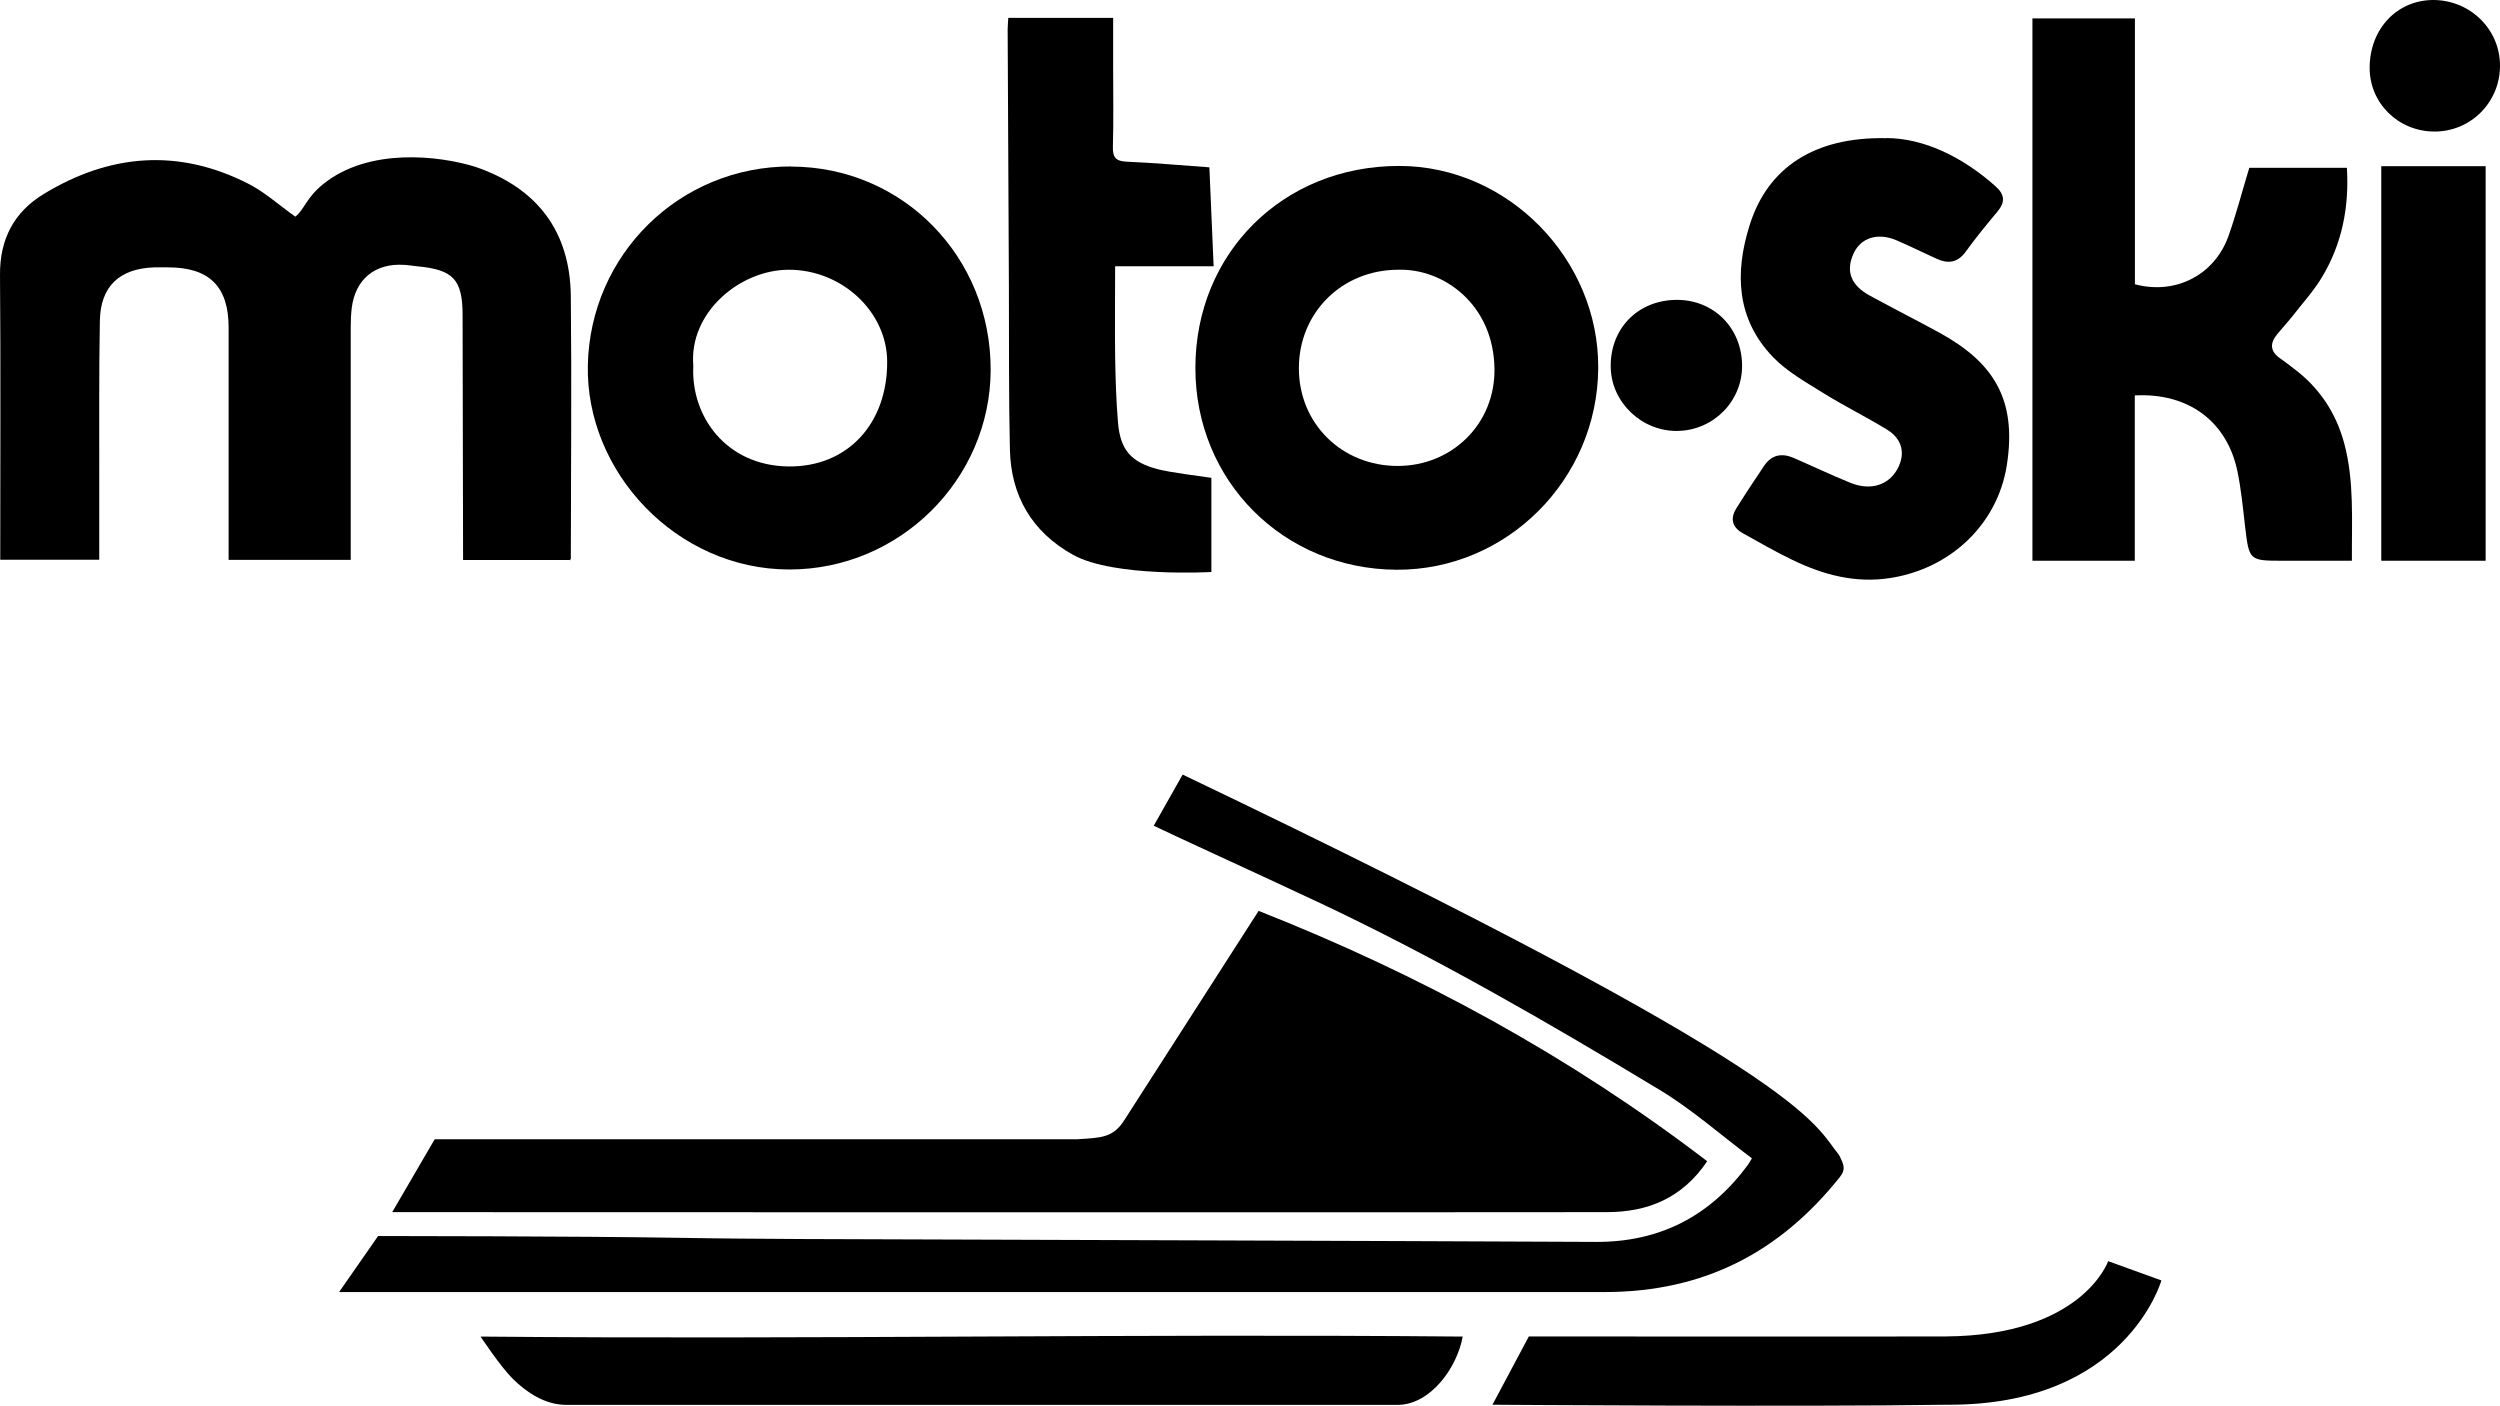 <svg width="891" height="501" viewBox="0 0 891 501" fill="none" xmlns="http://www.w3.org/2000/svg">
<g clip-path="url(#clip0_3455_184)">
<path d="M608.445 413.868C599.536 427.06 587.286 431.963 572.809 432.007C516.147 432.141 139.782 432.007 139.782 432.007L154.927 406.024H383.935C392.577 405.489 396.764 405.489 400.773 399.115L448.571 324.64C505.945 347.281 559.356 376.296 608.445 413.868Z" fill="black"/>
<path d="M624.348 412.798C613.345 404.553 603.056 395.416 591.474 388.419C552.007 364.575 512.094 341.488 470.355 321.788C452.759 313.499 413.604 295.582 411.198 294.289C414.628 288.228 417.925 282.389 421.489 276.061C646.8 383.873 645.909 400.096 655.442 411.64C657.313 415.383 657.847 416.809 655.664 419.573C634.282 446.359 607.332 460.354 572.364 460.487H120.851L134.748 440.52C134.748 440.52 207.135 440.565 241.034 441.144C256.046 441.412 271.013 441.501 286.025 441.59C380.283 441.946 474.542 442.169 568.8 442.615C591.652 442.704 609.471 433.389 622.923 415.205C623.28 414.715 623.591 414.135 624.393 412.798H624.348Z" fill="black"/>
<path d="M521.316 476.353C519.267 487.54 509.868 500.465 498.42 500.688C493.787 500.688 201.434 500.688 201.434 500.688C194.217 500.554 187.803 496.409 182.68 491.328C178.315 487.005 171.276 476.353 171.276 476.353C287.941 477.423 404.562 475.284 521.316 476.353Z" fill="black"/>
<path d="M770.321 456.342C770.321 456.342 757.76 501.045 694.015 500.643C642.476 501.446 531.913 500.643 531.913 500.643L544.877 476.309C544.877 476.309 668.98 476.398 693.346 476.309C742.213 475.997 751.345 449.478 751.345 449.478L770.321 456.342Z" fill="black"/>
<path d="M105.219 77.239C108.56 74.609 109.139 70.464 115.197 65.606C131.456 52.503 156.49 55.444 169.409 59.456C191.37 66.943 203.218 82.364 203.441 105.629C203.753 134.644 203.485 170.566 203.441 199.581C203.441 200.695 203.264 198.199 203.13 199.581H165.043C165.043 197.575 165.043 201.363 165.043 199.581C164.999 173.374 164.954 138.343 164.865 112.092C164.82 99.612 161.479 96.136 148.962 94.933C147.314 94.799 145.711 94.487 144.062 94.398C133.639 93.729 126.601 99.523 125.353 109.819C125.086 112.092 124.997 114.409 124.997 116.727C124.997 142.131 124.997 174.132 124.997 199.536C124.997 197.308 124.997 201.319 124.997 199.536H81.476C81.476 197.352 81.476 201.631 81.476 199.536C81.476 174.31 81.476 141.908 81.476 116.682C81.476 102.108 74.571 95.289 59.915 95.289C58.267 95.289 56.619 95.245 54.971 95.289C42.632 95.69 35.816 102.019 35.593 114.276C35.237 132.905 35.415 151.535 35.371 170.165C35.371 179.703 35.371 189.241 35.371 199.492H0.091C0.091 169.631 0.269 127.78 0.002 97.963C-0.087 85.217 4.991 75.545 15.682 69.082C39.246 54.776 63.702 52.815 88.559 65.517C94.35 68.459 99.294 73.005 105.174 77.15L105.219 77.239Z" fill="black"/>
<path d="M760.84 140.927V199.847H724.358V6.551H760.885V101.305C775.318 105.183 789.216 98.052 794.205 84.191C797.011 76.302 799.105 68.146 801.644 59.811H836.434C837.281 73.851 834.697 86.999 827.436 98.988C824.451 103.89 820.531 108.169 817.012 112.715C815.275 114.899 813.359 116.949 811.577 119.133C808.86 122.431 809.083 125.328 812.78 127.824C814.428 128.938 815.943 130.186 817.547 131.389C826.59 138.164 832.514 147.078 835.454 157.908C839.107 171.457 838.126 185.318 838.216 199.847H825.654C821.69 199.847 817.725 199.847 813.805 199.847C801.555 199.847 801.6 199.847 800.13 187.502C799.373 180.95 798.749 174.354 797.412 167.936C793.715 150.197 779.951 139.947 760.93 140.927H760.84Z" fill="black"/>
<path d="M426.036 131.078C426.081 90.074 457.395 59.099 498.689 59.143C537.355 59.143 569.918 92.302 569.606 131.3C569.295 170.967 536.999 203.235 497.754 203.057C457.351 202.834 425.992 171.368 426.036 131.122V131.078ZM498.466 96.135C478.376 96.091 462.919 111.334 462.919 131.256C462.919 150.955 478.199 166.064 498.155 166.064C517.399 166.064 532.812 151.178 532.633 131.612C532.411 108.436 514.414 95.69 498.466 96.135Z" fill="black"/>
<path d="M281.977 59.366C321.801 59.455 353.161 91.5 353.072 131.88C352.938 170.923 320.598 203.012 281.265 202.968C241.129 202.923 208.7 168.249 209.501 130.142C210.348 90.832 242.02 59.233 281.977 59.322V59.366ZM247.098 130.409C246.162 148.103 258.546 165.931 280.953 166.243C301.978 166.51 316.277 151.089 316.188 128.894C316.143 111.066 299.974 96.046 280.997 96.136C263.58 96.225 245.449 111.468 247.098 130.409Z" fill="black"/>
<path d="M672.327 49.204C685.245 49.249 699.143 55.578 711.26 66.453C714.512 69.35 714.69 72.024 711.929 75.366C708.009 80.046 704.133 84.77 700.569 89.718C697.674 93.684 694.288 94.085 690.19 92.213C685.379 90.03 680.657 87.668 675.846 85.617C669.209 82.809 663.24 84.726 660.657 90.252C657.717 96.581 659.588 101.662 666.403 105.361C674.644 109.863 683.018 114.097 691.259 118.598C710.28 129.072 718.967 142.131 715.225 165.842C711.839 187.146 694.912 202.7 673.753 205.998C661.28 207.959 649.876 204.884 638.873 199.58C632.815 196.683 626.935 193.252 621.055 189.998C617.313 187.903 616.6 184.783 618.783 181.262C621.99 176.092 625.376 171.012 628.761 165.975C631.39 162.098 634.998 161.385 639.185 163.167C645.956 166.109 652.683 169.318 659.498 172.081C666.67 174.978 673.085 172.928 676.248 167.134C679.188 161.741 678.029 156.482 672.505 153.095C664.933 148.46 656.915 144.538 649.386 139.813C643.284 136.025 636.78 132.326 631.88 127.245C618.829 113.651 618.204 97.205 623.594 80.18C630.009 59.812 646.491 48.714 672.327 49.249V49.204Z" fill="black"/>
<path d="M359.304 6.374H396.723C396.723 12.257 396.723 17.962 396.723 23.667C396.723 33.205 396.901 42.787 396.634 52.325C396.545 56.158 397.702 57.45 401.578 57.629C411.244 58.03 420.911 58.921 431.023 59.634C431.513 71.356 432.003 82.765 432.538 94.888H397.435C397.435 105.986 397.302 116.504 397.435 126.978C397.569 134.867 397.792 142.8 398.46 150.644C399.262 160.36 403.183 164.772 412.626 167.224C417.571 168.472 426.702 169.541 431.735 170.299V203.86C431.735 203.86 396.991 205.865 382.38 197.709C367.813 189.597 360.285 176.762 359.928 160.182C359.483 140.928 359.661 121.63 359.572 102.376C359.438 71.712 359.261 41.093 359.127 10.43C359.127 9.271 359.26 8.157 359.349 6.418L359.304 6.374Z" fill="black"/>
<path d="M848.685 59.232H885.881V199.848H848.685V59.232Z" fill="black"/>
<path d="M597.314 106.877C610.588 106.698 620.7 116.682 620.878 130.097C621.057 142.844 610.81 153.362 597.892 153.585C585.197 153.808 574.284 143.468 574.061 130.899C573.794 117.217 583.594 107.055 597.314 106.877Z" fill="black"/>
<path d="M844.54 24.023C844.629 10.207 854.384 -0.044 867.346 0C880.487 0.089 891.045 10.563 891 23.444C891 36.547 880.443 47.021 867.436 46.887C854.606 46.753 844.451 36.636 844.54 24.023Z" fill="black"/>
</g>
<defs>
<clipPath id="clip0_3455_184">
<rect width="891" height="501" fill="white"/>
</clipPath>
</defs>
</svg>
